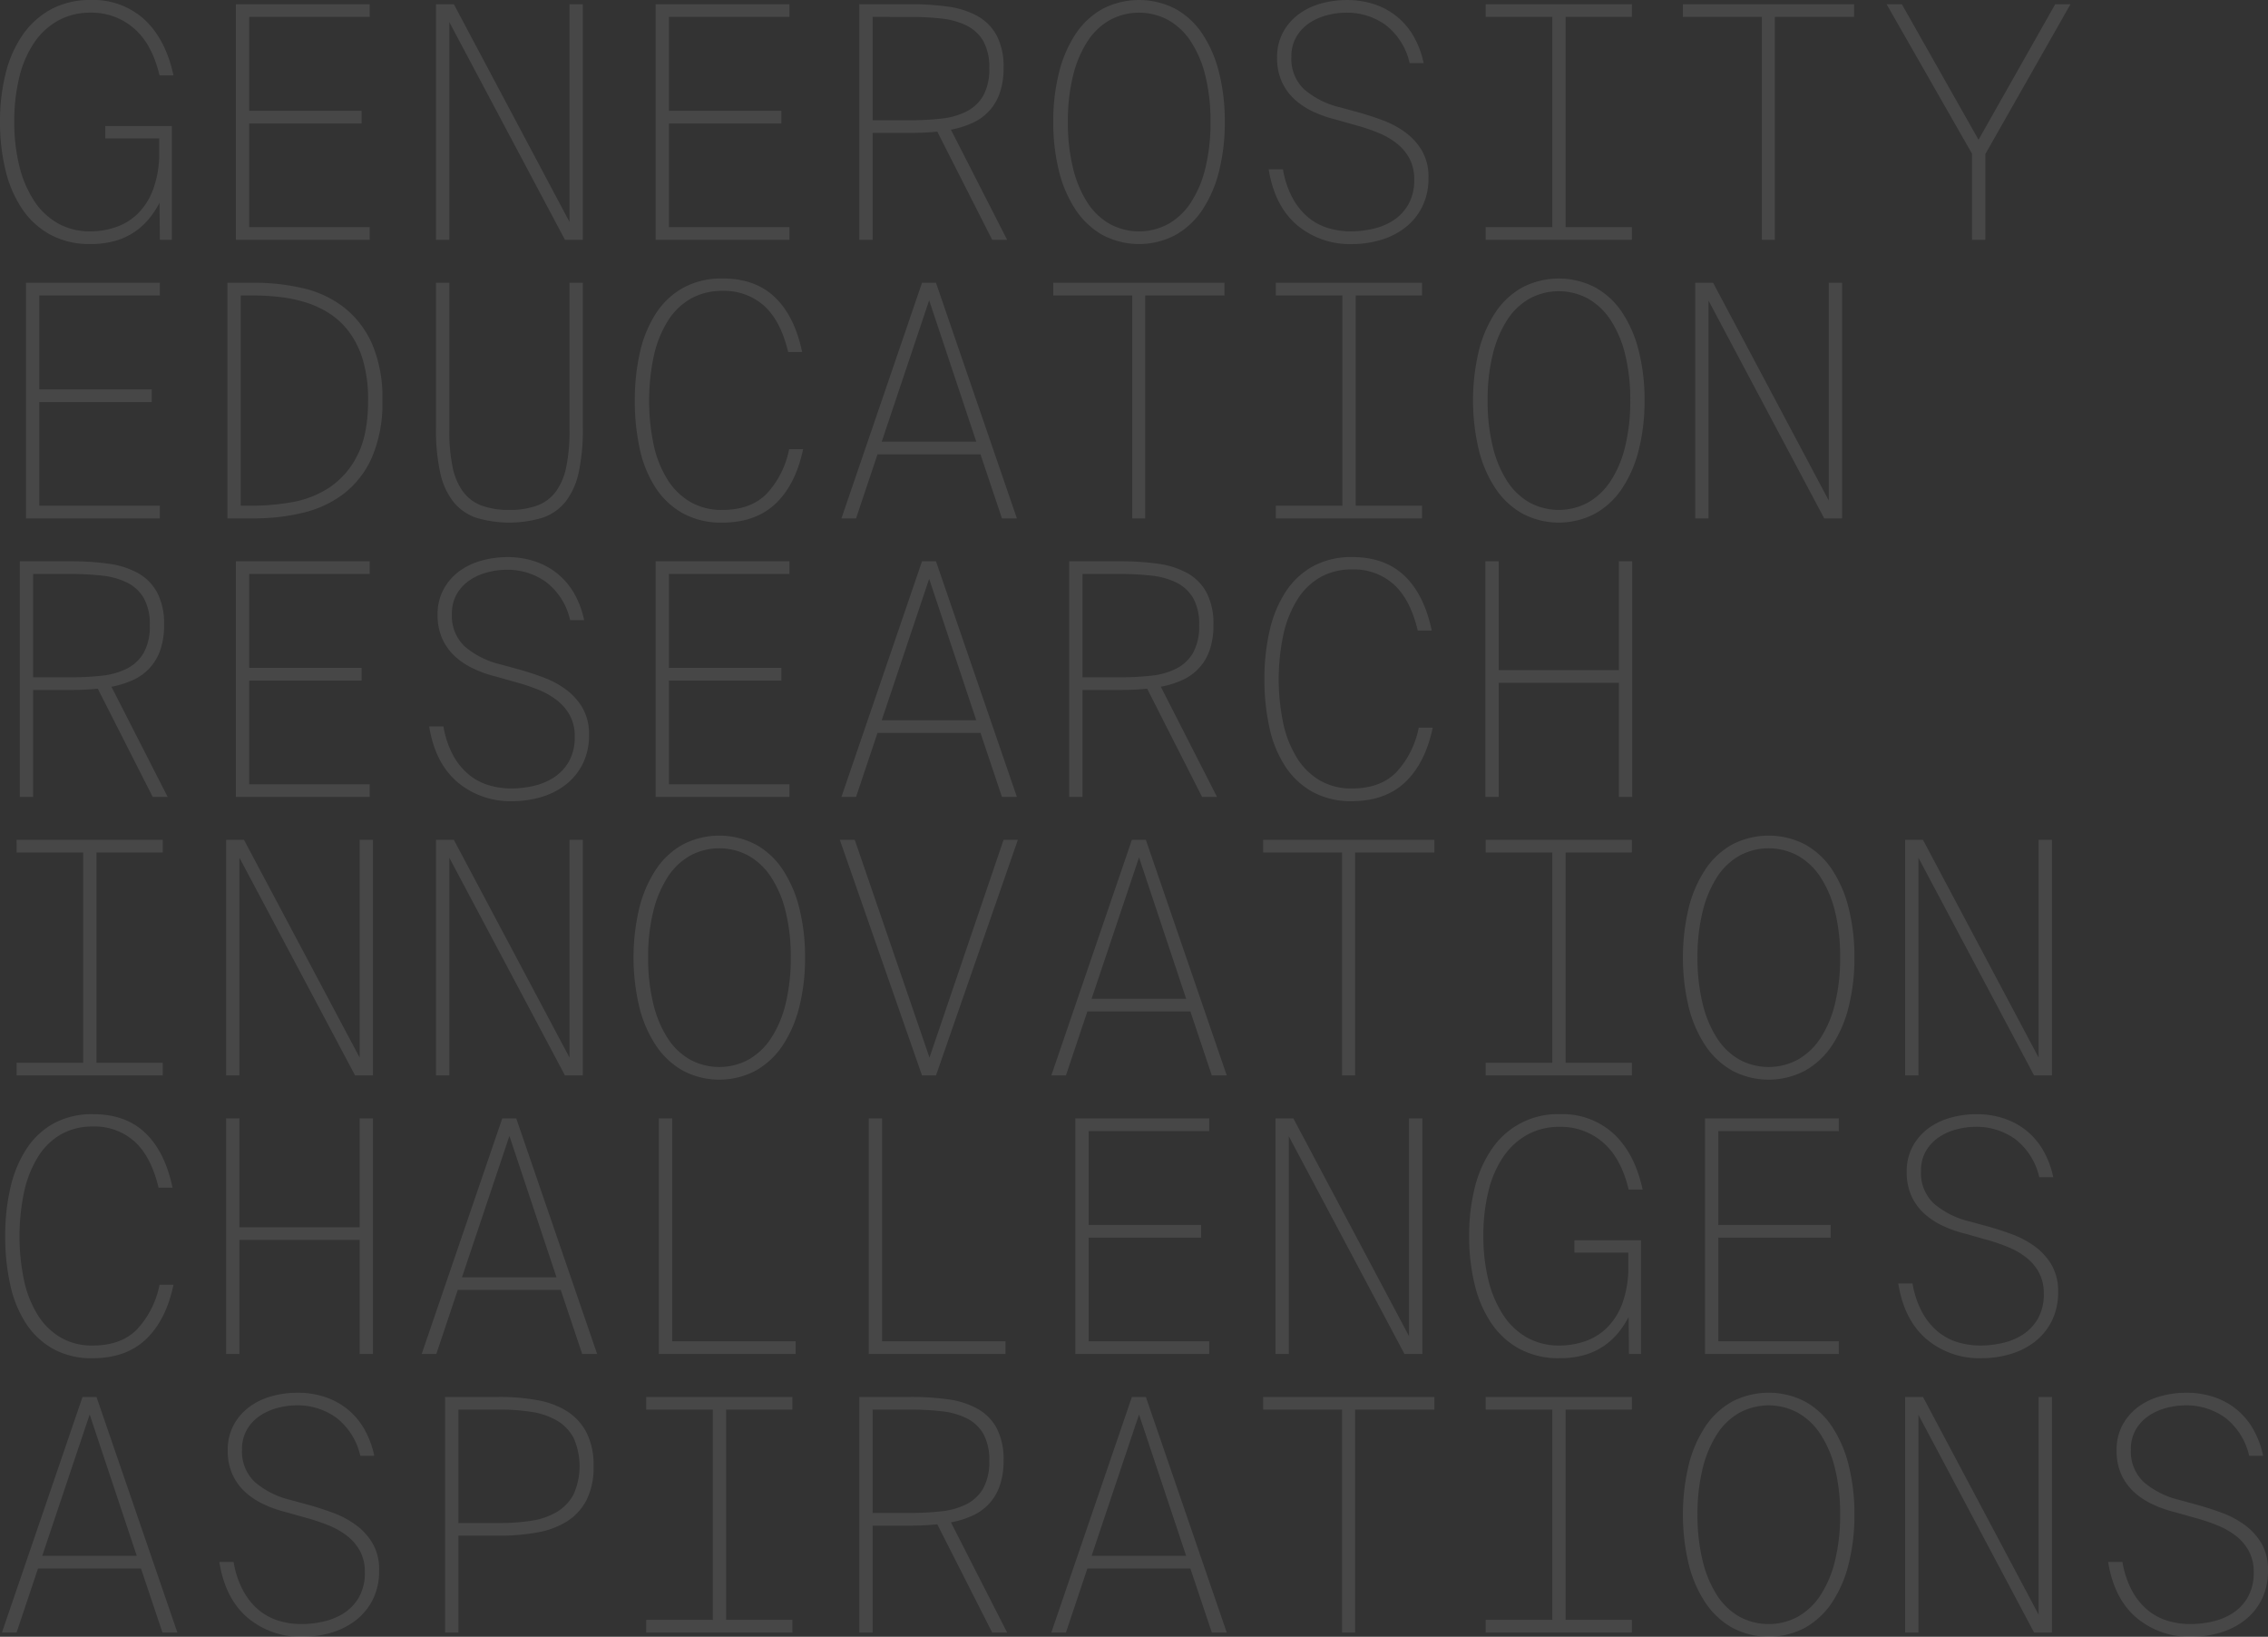 <?xml version="1.0" encoding="UTF-8"?> <svg xmlns="http://www.w3.org/2000/svg" width="488.67" height="352.57" viewBox="0 0 488.67 352.57"><rect x="0" y="0" width="488.67" height="352.57" fill="#333333" stroke="none"/> <path id="Path_319" data-name="Path 319" d="M22.75,63.18a17.149,17.149,0,0,0,5.39-.875,12.53,12.53,0,0,0,4.76-2.87,14.418,14.418,0,0,0,3.395-5.32,22.785,22.785,0,0,0,1.3-8.225V43.16H25.97V40.5H40.32V65H37.73l-.07-7.98a19.755,19.755,0,0,1-2.31,3.5,14.7,14.7,0,0,1-3.15,2.835,14.47,14.47,0,0,1-4.165,1.89,19.374,19.374,0,0,1-5.285.665,17.7,17.7,0,0,1-8.575-2,17.275,17.275,0,0,1-6.09-5.53A25.5,25.5,0,0,1,4.48,50.02,43.519,43.519,0,0,1,3.29,39.59,42.217,42.217,0,0,1,4.515,29.125,25.2,25.2,0,0,1,8.19,20.83a17.708,17.708,0,0,1,6.125-5.5A17.7,17.7,0,0,1,22.89,13.34a16.286,16.286,0,0,1,11.55,4.235q4.55,4.235,6.23,12.005H37.66q-1.61-6.79-5.53-10.15a13.841,13.841,0,0,0-9.31-3.36,14.272,14.272,0,0,0-6.895,1.645,15.01,15.01,0,0,0-5.18,4.69A22.573,22.573,0,0,0,7.49,29.79a39.292,39.292,0,0,0-1.12,9.8,38.668,38.668,0,0,0,1.12,9.66,23.925,23.925,0,0,0,3.22,7.455A14.8,14.8,0,0,0,15.855,61.5,14.033,14.033,0,0,0,22.75,63.18ZM54.11,14.25H82.95v2.73H56.98V37.21H81.2v2.73H56.98V62.27H82.95V65H54.11ZM125.02,65,100.1,18.1V65H97.23V14.25h3.85L126,61.15V14.25h2.87V65Zm19.53-50.75h28.84v2.73H147.42V37.21h24.22v2.73H147.42V62.27h25.97V65H144.55Zm60.69,27.44q-1.4.14-2.8.21t-2.94.07h-8.19V65h-2.87V14.25h11.13a56.842,56.842,0,0,1,8.015.525,17.913,17.913,0,0,1,6.335,2.03,10.519,10.519,0,0,1,4.13,4.2,14.482,14.482,0,0,1,1.47,6.965,16.064,16.064,0,0,1-.805,5.355A10.856,10.856,0,0,1,212.87,39.8a19.724,19.724,0,0,1-4.69,1.47L220.29,65h-3.22ZM191.31,16.98V39.24h8.12a60,60,0,0,0,6.685-.35,15.562,15.562,0,0,0,5.425-1.54,8.725,8.725,0,0,0,3.6-3.395,11.642,11.642,0,0,0,1.295-5.915,11.444,11.444,0,0,0-1.295-5.88,8.564,8.564,0,0,0-3.6-3.325,16.078,16.078,0,0,0-5.425-1.5,60,60,0,0,0-6.685-.35Zm75.88,22.61a42.946,42.946,0,0,1-1.225,10.57,26.584,26.584,0,0,1-3.57,8.33,17.056,17.056,0,0,1-5.81,5.46,16.8,16.8,0,0,1-15.75,0,17.056,17.056,0,0,1-5.81-5.46,26.583,26.583,0,0,1-3.57-8.33,42.947,42.947,0,0,1-1.225-10.57,42.947,42.947,0,0,1,1.225-10.57,26.583,26.583,0,0,1,3.57-8.33,16.728,16.728,0,0,1,5.81-5.425,17.07,17.07,0,0,1,15.75,0,16.728,16.728,0,0,1,5.81,5.425,26.584,26.584,0,0,1,3.57,8.33A42.946,42.946,0,0,1,267.19,39.59Zm-3.08,0a40.349,40.349,0,0,0-1.12-9.975,23.581,23.581,0,0,0-3.15-7.385,14.185,14.185,0,0,0-4.865-4.585,13.248,13.248,0,0,0-12.53,0,13.888,13.888,0,0,0-4.83,4.585,24.119,24.119,0,0,0-3.115,7.385,40.35,40.35,0,0,0-1.12,9.975A40.777,40.777,0,0,0,234.5,49.6a24.094,24.094,0,0,0,3.115,7.42,13.888,13.888,0,0,0,4.83,4.585,13.248,13.248,0,0,0,12.53,0,14.185,14.185,0,0,0,4.865-4.585,23.559,23.559,0,0,0,3.15-7.42A40.776,40.776,0,0,0,264.11,39.59ZM278.46,25.8a11.21,11.21,0,0,1,1.365-5.67,11.952,11.952,0,0,1,3.5-3.885,14.765,14.765,0,0,1,4.795-2.2,20.829,20.829,0,0,1,5.32-.7,18.828,18.828,0,0,1,5.845.875,15.493,15.493,0,0,1,4.865,2.59,15.212,15.212,0,0,1,3.675,4.27,19.376,19.376,0,0,1,2.2,5.845h-3.01a14.366,14.366,0,0,0-5.11-8.155,14.181,14.181,0,0,0-8.68-2.695,16.048,16.048,0,0,0-3.955.525,12.485,12.485,0,0,0-3.78,1.645,9.236,9.236,0,0,0-2.835,2.94,8.257,8.257,0,0,0-1.12,4.41,8.993,8.993,0,0,0,2.765,7,18.336,18.336,0,0,0,7.665,3.85l3.85,1.05q2.52.7,5.215,1.68a20.283,20.283,0,0,1,4.935,2.59,13.349,13.349,0,0,1,3.675,3.99,11.2,11.2,0,0,1,1.435,5.88,13.689,13.689,0,0,1-1.365,6.265,13,13,0,0,1-3.675,4.48,15.878,15.878,0,0,1-5.285,2.66,21.594,21.594,0,0,1-6.125.875A17.643,17.643,0,0,1,282.7,61.78q-4.8-4.13-6.055-11.97h3.08a19.894,19.894,0,0,0,2.03,6.125,14.307,14.307,0,0,0,3.325,4.165,12.309,12.309,0,0,0,4.3,2.345,16.987,16.987,0,0,0,5.04.735,21.607,21.607,0,0,0,4.585-.525,13.593,13.593,0,0,0,4.41-1.785,10.089,10.089,0,0,0,3.29-3.43A10.509,10.509,0,0,0,308,51.98a9.338,9.338,0,0,0-1.015-4.48,10.437,10.437,0,0,0-2.73-3.255,16.369,16.369,0,0,0-4.025-2.31,41.592,41.592,0,0,0-4.9-1.645l-4.2-1.19a25.88,25.88,0,0,1-4.9-1.715,15.878,15.878,0,0,1-4.025-2.66,11.725,11.725,0,0,1-2.73-3.78A12.2,12.2,0,0,1,278.46,25.8ZM323.4,14.25h31.5v2.73H340.62V62.27H354.9V65H323.4V62.27h14.35V16.98H323.4Zm59.5,2.73H365.89V14.25h36.89v2.73H385.7V65h-2.8Zm30.17-2.73,16.52,29.19,16.52-29.19h3.29L431.06,46.52V65h-2.87V46.45l-18.41-32.2ZM8.89,74.25H37.73v2.73H11.76V97.21H35.98v2.73H11.76v22.33H37.73V125H8.89ZM82.6,99.59a29.945,29.945,0,0,0-1.085-8.575,19.472,19.472,0,0,0-2.94-6.09,16.488,16.488,0,0,0-4.3-4.06,20.761,20.761,0,0,0-5.215-2.415,30.934,30.934,0,0,0-5.67-1.155,51.678,51.678,0,0,0-5.565-.315H55.16v45.29h2.66a48.662,48.662,0,0,0,8.435-.77,21.2,21.2,0,0,0,8.015-3.15,17.853,17.853,0,0,0,5.985-6.86Q82.6,107.01,82.6,99.59ZM58.1,74.25a45.412,45.412,0,0,1,10.535,1.19,22.64,22.64,0,0,1,8.785,4.13,20.565,20.565,0,0,1,6.02,7.805A29.222,29.222,0,0,1,85.68,99.59a29.469,29.469,0,0,1-2.24,12.25,20.212,20.212,0,0,1-6.02,7.805,23.325,23.325,0,0,1-8.785,4.13A44.174,44.174,0,0,1,58.1,125H52.29V74.25Zm54.95,48.93a16.868,16.868,0,0,0,5.985-.945,8.816,8.816,0,0,0,4.025-3.01,13.575,13.575,0,0,0,2.24-5.32,38.048,38.048,0,0,0,.7-7.875V74.25h2.87v31.29a43.029,43.029,0,0,1-.91,9.625,15.423,15.423,0,0,1-2.835,6.265,10.766,10.766,0,0,1-4.935,3.43,24.92,24.92,0,0,1-14.315,0,10.784,10.784,0,0,1-4.9-3.43,15.423,15.423,0,0,1-2.835-6.265,43.029,43.029,0,0,1-.91-9.625V74.25h2.87v31.78a38.048,38.048,0,0,0,.7,7.875,13.575,13.575,0,0,0,2.24,5.32,8.841,8.841,0,0,0,3.99,3.01A16.8,16.8,0,0,0,113.05,123.18Zm63.28-13.09q-1.61,7.63-5.915,11.725t-11.515,4.1a17.094,17.094,0,0,1-8.47-2,16.768,16.768,0,0,1-5.88-5.5,24.884,24.884,0,0,1-3.4-8.33,47.544,47.544,0,0,1-1.085-10.43,45.989,45.989,0,0,1,1.12-10.465,25.837,25.837,0,0,1,3.43-8.33,16.659,16.659,0,0,1,5.88-5.53,17.245,17.245,0,0,1,8.54-2q7,0,11.235,4.06t5.845,11.76h-3.01q-1.61-6.72-5.18-9.94A12.876,12.876,0,0,0,158.97,76a13.671,13.671,0,0,0-6.79,1.645,14.015,14.015,0,0,0-4.935,4.725,23.869,23.869,0,0,0-3.045,7.455,46.531,46.531,0,0,0-.035,19.5,23.317,23.317,0,0,0,3.01,7.42,14.33,14.33,0,0,0,4.935,4.76,13.444,13.444,0,0,0,6.79,1.68q6.16,0,9.59-3.5a19.651,19.651,0,0,0,4.83-9.59Zm25.62-35.84h3.01L222.39,125h-3.22l-4.62-13.79H192.36L187.74,125h-3.15Zm-8.68,34.23h20.37L203.49,78.03Zm53.97-31.5H230.23V74.25h36.89v2.73H250.04V125h-2.8Zm30.94-2.73h31.5v2.73H295.4v45.29h14.28V125h-31.5v-2.73h14.35V76.98H278.18Zm79.45,25.34a42.946,42.946,0,0,1-1.225,10.57,26.584,26.584,0,0,1-3.57,8.33,17.056,17.056,0,0,1-5.81,5.46,16.8,16.8,0,0,1-15.75,0,17.056,17.056,0,0,1-5.81-5.46,26.583,26.583,0,0,1-3.57-8.33,46.214,46.214,0,0,1,0-21.14,26.583,26.583,0,0,1,3.57-8.33,16.728,16.728,0,0,1,5.81-5.425,17.07,17.07,0,0,1,15.75,0,16.728,16.728,0,0,1,5.81,5.425,26.584,26.584,0,0,1,3.57,8.33A42.946,42.946,0,0,1,357.63,99.59Zm-3.08,0a40.349,40.349,0,0,0-1.12-9.975,23.581,23.581,0,0,0-3.15-7.385,14.185,14.185,0,0,0-4.865-4.585,13.248,13.248,0,0,0-12.53,0,13.889,13.889,0,0,0-4.83,4.585,24.12,24.12,0,0,0-3.115,7.385,40.349,40.349,0,0,0-1.12,9.975,40.776,40.776,0,0,0,1.12,10.01,24.094,24.094,0,0,0,3.115,7.42,13.888,13.888,0,0,0,4.83,4.585,13.248,13.248,0,0,0,12.53,0,14.185,14.185,0,0,0,4.865-4.585,23.558,23.558,0,0,0,3.15-7.42A40.776,40.776,0,0,0,354.55,99.59ZM396.34,125,371.42,78.1V125h-2.87V74.25h3.85l24.92,46.9V74.25h2.87V125ZM24.36,161.69q-1.4.14-2.8.21t-2.94.07H10.43V185H7.56V134.25H18.69a56.843,56.843,0,0,1,8.015.525,17.913,17.913,0,0,1,6.335,2.03,10.519,10.519,0,0,1,4.13,4.2,14.482,14.482,0,0,1,1.47,6.965,16.064,16.064,0,0,1-.805,5.355A10.857,10.857,0,0,1,31.99,159.8a19.724,19.724,0,0,1-4.69,1.47L39.41,185H36.19ZM10.43,136.98v22.26h8.12a60,60,0,0,0,6.685-.35,15.562,15.562,0,0,0,5.425-1.54,8.725,8.725,0,0,0,3.6-3.4,11.642,11.642,0,0,0,1.3-5.915,11.443,11.443,0,0,0-1.3-5.88,8.564,8.564,0,0,0-3.6-3.325,16.078,16.078,0,0,0-5.425-1.5,60,60,0,0,0-6.685-.35Zm43.68-2.73H82.95v2.73H56.98v20.23H81.2v2.73H56.98v22.33H82.95V185H54.11ZM97.58,145.8a11.21,11.21,0,0,1,1.365-5.67,11.952,11.952,0,0,1,3.5-3.885,14.765,14.765,0,0,1,4.8-2.2,20.828,20.828,0,0,1,5.32-.7,18.828,18.828,0,0,1,5.845.875,15.493,15.493,0,0,1,4.865,2.59,15.212,15.212,0,0,1,3.675,4.27,19.377,19.377,0,0,1,2.2,5.845h-3.01a14.366,14.366,0,0,0-5.11-8.155,14.181,14.181,0,0,0-8.68-2.695,16.049,16.049,0,0,0-3.955.525,12.484,12.484,0,0,0-3.78,1.645,9.236,9.236,0,0,0-2.835,2.94,8.257,8.257,0,0,0-1.12,4.41,8.993,8.993,0,0,0,2.765,7,18.336,18.336,0,0,0,7.665,3.85l3.85,1.05q2.52.7,5.215,1.68a20.283,20.283,0,0,1,4.935,2.59,13.349,13.349,0,0,1,3.675,3.99,11.2,11.2,0,0,1,1.435,5.88,13.689,13.689,0,0,1-1.365,6.265,13,13,0,0,1-3.675,4.48,15.878,15.878,0,0,1-5.285,2.66,21.594,21.594,0,0,1-6.125.875,17.643,17.643,0,0,1-11.935-4.13q-4.795-4.13-6.055-11.97h3.08a19.893,19.893,0,0,0,2.03,6.125,14.307,14.307,0,0,0,3.325,4.165,12.309,12.309,0,0,0,4.305,2.345,16.987,16.987,0,0,0,5.04.735,21.608,21.608,0,0,0,4.585-.525,13.593,13.593,0,0,0,4.41-1.785,10.089,10.089,0,0,0,3.29-3.43,10.508,10.508,0,0,0,1.295-5.46,9.338,9.338,0,0,0-1.015-4.48,10.437,10.437,0,0,0-2.73-3.255,16.37,16.37,0,0,0-4.025-2.31,41.593,41.593,0,0,0-4.9-1.645l-4.2-1.19a25.879,25.879,0,0,1-4.9-1.715,15.878,15.878,0,0,1-4.025-2.66,11.726,11.726,0,0,1-2.73-3.78A12.2,12.2,0,0,1,97.58,145.8Zm46.97-11.55h28.84v2.73H147.42v20.23h24.22v2.73H147.42v22.33h25.97V185H144.55Zm57.4,0h3.01L222.39,185h-3.22l-4.62-13.79H192.36L187.74,185h-3.15Zm-8.68,34.23h20.37l-10.15-30.45Zm57.19-6.79q-1.4.14-2.8.21t-2.94.07h-8.19V185h-2.87V134.25h11.13a56.843,56.843,0,0,1,8.015.525,17.913,17.913,0,0,1,6.335,2.03,10.519,10.519,0,0,1,4.13,4.2,14.482,14.482,0,0,1,1.47,6.965,16.065,16.065,0,0,1-.8,5.355,10.857,10.857,0,0,1-5.845,6.475,19.724,19.724,0,0,1-4.69,1.47L265.51,185h-3.22Zm-13.93-24.71v22.26h8.12a60,60,0,0,0,6.685-.35,15.562,15.562,0,0,0,5.425-1.54,8.725,8.725,0,0,0,3.6-3.4,11.642,11.642,0,0,0,1.3-5.915,11.443,11.443,0,0,0-1.3-5.88,8.564,8.564,0,0,0-3.6-3.325,16.078,16.078,0,0,0-5.425-1.5,60,60,0,0,0-6.685-.35Zm75.46,33.11q-1.61,7.63-5.915,11.725t-11.515,4.1a17.094,17.094,0,0,1-8.47-2,16.768,16.768,0,0,1-5.88-5.495,24.884,24.884,0,0,1-3.4-8.33,47.544,47.544,0,0,1-1.085-10.43,45.989,45.989,0,0,1,1.12-10.465,25.838,25.838,0,0,1,3.43-8.33,16.659,16.659,0,0,1,5.88-5.53,17.246,17.246,0,0,1,8.54-1.995q7,0,11.235,4.06t5.845,11.76h-3.01q-1.61-6.72-5.18-9.94a12.875,12.875,0,0,0-8.96-3.22,13.671,13.671,0,0,0-6.79,1.645,14.015,14.015,0,0,0-4.935,4.725,23.869,23.869,0,0,0-3.045,7.455,46.53,46.53,0,0,0-.035,19.5,23.316,23.316,0,0,0,3.01,7.42,14.33,14.33,0,0,0,4.935,4.76,13.444,13.444,0,0,0,6.79,1.68q6.16,0,9.59-3.5a19.651,19.651,0,0,0,4.83-9.59Zm42.98-35.84V185H352.1V160.43H326.2V185h-2.87V134.25h2.87V157.7h25.9V134.25Zm-348.11,60h31.5v2.73H24.08v45.29H38.36V245H6.86v-2.73H21.21V196.98H6.86ZM79.8,245,54.88,198.1V245H52.01V194.25h3.85l24.92,46.9v-46.9h2.87V245Zm45.22,0L100.1,198.1V245H97.23V194.25h3.85L126,241.15v-46.9h2.87V245Zm51.73-25.41a42.947,42.947,0,0,1-1.225,10.57,26.583,26.583,0,0,1-3.57,8.33,17.056,17.056,0,0,1-5.81,5.46,16.8,16.8,0,0,1-15.75,0,17.056,17.056,0,0,1-5.81-5.46,26.583,26.583,0,0,1-3.57-8.33,46.215,46.215,0,0,1,0-21.14,26.583,26.583,0,0,1,3.57-8.33,16.729,16.729,0,0,1,5.81-5.425,17.07,17.07,0,0,1,15.75,0,16.729,16.729,0,0,1,5.81,5.425,26.583,26.583,0,0,1,3.57,8.33A42.947,42.947,0,0,1,176.75,219.59Zm-3.08,0a40.35,40.35,0,0,0-1.12-9.975,23.581,23.581,0,0,0-3.15-7.385,14.184,14.184,0,0,0-4.865-4.585,13.248,13.248,0,0,0-12.53,0,13.888,13.888,0,0,0-4.83,4.585,24.119,24.119,0,0,0-3.115,7.385,40.35,40.35,0,0,0-1.12,9.975,40.777,40.777,0,0,0,1.12,10.01,24.094,24.094,0,0,0,3.115,7.42,13.888,13.888,0,0,0,4.83,4.585,13.248,13.248,0,0,0,12.53,0,14.184,14.184,0,0,0,4.865-4.585,23.559,23.559,0,0,0,3.15-7.42A40.777,40.777,0,0,0,173.67,219.59Zm13.79-25.34,16.1,46.9,15.96-46.9h3.08L204.96,245h-3.01l-17.71-50.75Zm59.71,0h3.01L267.61,245h-3.22l-4.62-13.79H237.58L232.96,245h-3.15Zm-8.68,34.23h20.37l-10.15-30.45Zm53.97-31.5H275.45v-2.73h36.89v2.73H295.26V245h-2.8Zm30.94-2.73h31.5v2.73H340.62v45.29H354.9V245H323.4v-2.73h14.35V196.98H323.4Zm79.45,25.34a42.946,42.946,0,0,1-1.225,10.57,26.582,26.582,0,0,1-3.57,8.33,17.056,17.056,0,0,1-5.81,5.46,16.8,16.8,0,0,1-15.75,0,17.056,17.056,0,0,1-5.81-5.46,26.583,26.583,0,0,1-3.57-8.33,46.214,46.214,0,0,1,0-21.14,26.583,26.583,0,0,1,3.57-8.33,16.728,16.728,0,0,1,5.81-5.425,17.07,17.07,0,0,1,15.75,0,16.728,16.728,0,0,1,5.81,5.425,26.582,26.582,0,0,1,3.57,8.33A42.946,42.946,0,0,1,402.85,219.59Zm-3.08,0a40.35,40.35,0,0,0-1.12-9.975,23.581,23.581,0,0,0-3.15-7.385,14.185,14.185,0,0,0-4.865-4.585,13.248,13.248,0,0,0-12.53,0,13.888,13.888,0,0,0-4.83,4.585,24.119,24.119,0,0,0-3.115,7.385,40.35,40.35,0,0,0-1.12,9.975,40.776,40.776,0,0,0,1.12,10.01,24.094,24.094,0,0,0,3.115,7.42,13.888,13.888,0,0,0,4.83,4.585,13.248,13.248,0,0,0,12.53,0,14.185,14.185,0,0,0,4.865-4.585,23.559,23.559,0,0,0,3.15-7.42A40.776,40.776,0,0,0,399.77,219.59ZM441.56,245l-24.92-46.9V245h-2.87V194.25h3.85l24.92,46.9v-46.9h2.87V245ZM40.67,290.09q-1.61,7.63-5.915,11.725t-11.515,4.1a17.094,17.094,0,0,1-8.47-1.995,16.768,16.768,0,0,1-5.88-5.495A24.884,24.884,0,0,1,5.5,290.09,47.544,47.544,0,0,1,4.41,279.66,45.989,45.989,0,0,1,5.53,269.2a25.838,25.838,0,0,1,3.43-8.33,16.659,16.659,0,0,1,5.88-5.53,17.245,17.245,0,0,1,8.54-1.995q7,0,11.235,4.06t5.845,11.76H37.45q-1.61-6.72-5.18-9.94A12.876,12.876,0,0,0,23.31,256a13.671,13.671,0,0,0-6.79,1.645,14.015,14.015,0,0,0-4.935,4.725,23.87,23.87,0,0,0-3.045,7.455,46.531,46.531,0,0,0-.035,19.495,23.316,23.316,0,0,0,3.01,7.42,14.33,14.33,0,0,0,4.935,4.76,13.444,13.444,0,0,0,6.79,1.68q6.16,0,9.59-3.5a19.651,19.651,0,0,0,4.83-9.59Zm42.98-35.84V305H80.78V280.43H54.88V305H52.01V254.25h2.87V277.7h25.9V254.25Zm27.86,0h3.01L131.95,305h-3.22l-4.62-13.79H101.92L97.3,305H94.15Zm-8.68,34.23H123.2l-10.15-30.45Zm45.29,13.79h26.6V305H145.25V254.25h2.87Zm45.22,0h26.6V305H190.47V254.25h2.87Zm41.65-48.02h28.84v2.73H237.86v20.23h24.22v2.73H237.86v22.33h25.97V305H234.99ZM305.9,305l-24.92-46.9V305h-2.87V254.25h3.85l24.92,46.9v-46.9h2.87V305Zm33.39-1.82a17.149,17.149,0,0,0,5.39-.875,12.53,12.53,0,0,0,4.76-2.87,14.418,14.418,0,0,0,3.4-5.32,22.785,22.785,0,0,0,1.295-8.225v-2.73H342.51V280.5h14.35V305h-2.59l-.07-7.98a19.756,19.756,0,0,1-2.31,3.5,14.7,14.7,0,0,1-3.15,2.835,14.471,14.471,0,0,1-4.165,1.89,19.374,19.374,0,0,1-5.285.665,17.7,17.7,0,0,1-8.575-1.995,17.275,17.275,0,0,1-6.09-5.53,25.5,25.5,0,0,1-3.6-8.365,43.519,43.519,0,0,1-1.19-10.43,42.217,42.217,0,0,1,1.225-10.465,25.2,25.2,0,0,1,3.675-8.295,17.123,17.123,0,0,1,14.7-7.49,16.286,16.286,0,0,1,11.55,4.235q4.55,4.235,6.23,12.005H354.2q-1.61-6.79-5.53-10.15a13.841,13.841,0,0,0-9.31-3.36,14.272,14.272,0,0,0-6.9,1.645,15.01,15.01,0,0,0-5.18,4.69,22.574,22.574,0,0,0-3.255,7.385,39.291,39.291,0,0,0-1.12,9.8,38.668,38.668,0,0,0,1.12,9.66,23.925,23.925,0,0,0,3.22,7.455,14.8,14.8,0,0,0,5.145,4.8A14.033,14.033,0,0,0,339.29,303.18Zm31.36-48.93h28.84v2.73H373.52v20.23h24.22v2.73H373.52v22.33h25.97V305H370.65Zm43.47,11.55a11.21,11.21,0,0,1,1.365-5.67,11.952,11.952,0,0,1,3.5-3.885,14.765,14.765,0,0,1,4.795-2.2,20.828,20.828,0,0,1,5.32-.7,18.828,18.828,0,0,1,5.845.875,15.493,15.493,0,0,1,4.865,2.59,15.212,15.212,0,0,1,3.675,4.27,19.376,19.376,0,0,1,2.2,5.845h-3.01a14.366,14.366,0,0,0-5.11-8.155,14.181,14.181,0,0,0-8.68-2.7,16.048,16.048,0,0,0-3.955.525,12.485,12.485,0,0,0-3.78,1.645,9.236,9.236,0,0,0-2.835,2.94,8.257,8.257,0,0,0-1.12,4.41,8.993,8.993,0,0,0,2.765,7,18.336,18.336,0,0,0,7.665,3.85l3.85,1.05q2.52.7,5.215,1.68a20.283,20.283,0,0,1,4.935,2.59,13.35,13.35,0,0,1,3.675,3.99,11.2,11.2,0,0,1,1.435,5.88,13.689,13.689,0,0,1-1.365,6.265,13,13,0,0,1-3.675,4.48,15.878,15.878,0,0,1-5.285,2.66,21.594,21.594,0,0,1-6.125.875,17.643,17.643,0,0,1-11.935-4.13q-4.8-4.13-6.055-11.97h3.08a19.894,19.894,0,0,0,2.03,6.125,14.307,14.307,0,0,0,3.325,4.165,12.309,12.309,0,0,0,4.3,2.345,16.987,16.987,0,0,0,5.04.735,21.607,21.607,0,0,0,4.585-.525,13.594,13.594,0,0,0,4.41-1.785,10.089,10.089,0,0,0,3.29-3.43,10.509,10.509,0,0,0,1.295-5.46,9.339,9.339,0,0,0-1.015-4.48,10.437,10.437,0,0,0-2.73-3.255,16.37,16.37,0,0,0-4.025-2.31,41.588,41.588,0,0,0-4.9-1.645l-4.2-1.19a25.882,25.882,0,0,1-4.9-1.715,15.879,15.879,0,0,1-4.025-2.66,11.726,11.726,0,0,1-2.73-3.78A12.2,12.2,0,0,1,414.12,265.8ZM21.07,314.25h3.01L41.51,365H38.29l-4.62-13.79H11.48L6.86,365H3.71Zm-8.68,34.23H32.76L22.61,318.03ZM52.36,325.8a11.21,11.21,0,0,1,1.365-5.67,11.952,11.952,0,0,1,3.5-3.885,14.765,14.765,0,0,1,4.795-2.2,20.828,20.828,0,0,1,5.32-.7,18.827,18.827,0,0,1,5.845.875,15.493,15.493,0,0,1,4.865,2.59,15.212,15.212,0,0,1,3.675,4.27,19.377,19.377,0,0,1,2.2,5.845H80.92a14.366,14.366,0,0,0-5.11-8.155,14.181,14.181,0,0,0-8.68-2.7,16.048,16.048,0,0,0-3.955.525,12.485,12.485,0,0,0-3.78,1.645,9.236,9.236,0,0,0-2.835,2.94,8.257,8.257,0,0,0-1.12,4.41,8.993,8.993,0,0,0,2.765,7,18.336,18.336,0,0,0,7.665,3.85l3.85,1.05q2.52.7,5.215,1.68a20.283,20.283,0,0,1,4.935,2.59,13.349,13.349,0,0,1,3.675,3.99,11.2,11.2,0,0,1,1.435,5.88,13.689,13.689,0,0,1-1.365,6.265,13,13,0,0,1-3.675,4.48,15.878,15.878,0,0,1-5.285,2.66,21.594,21.594,0,0,1-6.125.875A17.643,17.643,0,0,1,56.6,361.78q-4.8-4.13-6.055-11.97h3.08a19.893,19.893,0,0,0,2.03,6.125,14.307,14.307,0,0,0,3.325,4.165,12.31,12.31,0,0,0,4.3,2.345,16.987,16.987,0,0,0,5.04.735,21.607,21.607,0,0,0,4.585-.525,13.594,13.594,0,0,0,4.41-1.785,10.089,10.089,0,0,0,3.29-3.43,10.508,10.508,0,0,0,1.295-5.46,9.339,9.339,0,0,0-1.015-4.48,10.437,10.437,0,0,0-2.73-3.255,16.37,16.37,0,0,0-4.025-2.31,41.587,41.587,0,0,0-4.9-1.645l-4.2-1.19a25.881,25.881,0,0,1-4.9-1.715,15.879,15.879,0,0,1-4.025-2.66,11.726,11.726,0,0,1-2.73-3.78A12.2,12.2,0,0,1,52.36,325.8Zm58.45-11.55a45.438,45.438,0,0,1,8.26.7,17.727,17.727,0,0,1,6.44,2.415,11.962,11.962,0,0,1,4.165,4.585,15.427,15.427,0,0,1,1.505,7.21,15.6,15.6,0,0,1-1.505,7.28,11.962,11.962,0,0,1-4.165,4.585,17.728,17.728,0,0,1-6.44,2.415,45.438,45.438,0,0,1-8.26.7h-8.75V365H99.19V314.25Zm-8.75,2.73v24.43h9.03a43.064,43.064,0,0,0,6.685-.49,15.212,15.212,0,0,0,5.425-1.855,9.847,9.847,0,0,0,3.64-3.745,14.93,14.93,0,0,0,0-12.32,9.592,9.592,0,0,0-3.64-3.71,15.658,15.658,0,0,0-5.425-1.82,43.064,43.064,0,0,0-6.685-.49Zm40.46-2.73h31.5v2.73H159.74v45.29h14.28V365h-31.5v-2.73h14.35V316.98H142.52Zm62.72,27.44q-1.4.14-2.8.21t-2.94.07h-8.19V365h-2.87V314.25h11.13a56.841,56.841,0,0,1,8.015.525,17.913,17.913,0,0,1,6.335,2.03,10.519,10.519,0,0,1,4.13,4.2,14.482,14.482,0,0,1,1.47,6.965,16.065,16.065,0,0,1-.805,5.355,10.857,10.857,0,0,1-5.845,6.475,19.723,19.723,0,0,1-4.69,1.47L220.29,365h-3.22Zm-13.93-24.71v22.26h8.12a60.009,60.009,0,0,0,6.685-.35,15.562,15.562,0,0,0,5.425-1.54,8.725,8.725,0,0,0,3.6-3.4,11.642,11.642,0,0,0,1.295-5.915,11.444,11.444,0,0,0-1.295-5.88,8.564,8.564,0,0,0-3.6-3.325,16.078,16.078,0,0,0-5.425-1.5,60,60,0,0,0-6.685-.35Zm55.86-2.73h3.01L267.61,365h-3.22l-4.62-13.79H237.58L232.96,365h-3.15Zm-8.68,34.23h20.37l-10.15-30.45Zm53.97-31.5H275.45v-2.73h36.89v2.73H295.26V365h-2.8Zm30.94-2.73h31.5v2.73H340.62v45.29H354.9V365H323.4v-2.73h14.35V316.98H323.4Zm79.45,25.34a42.946,42.946,0,0,1-1.225,10.57,26.582,26.582,0,0,1-3.57,8.33,17.056,17.056,0,0,1-5.81,5.46,16.8,16.8,0,0,1-15.75,0,17.056,17.056,0,0,1-5.81-5.46,26.583,26.583,0,0,1-3.57-8.33,46.214,46.214,0,0,1,0-21.14,26.583,26.583,0,0,1,3.57-8.33,16.728,16.728,0,0,1,5.81-5.425,17.07,17.07,0,0,1,15.75,0,16.728,16.728,0,0,1,5.81,5.425,26.582,26.582,0,0,1,3.57,8.33A42.946,42.946,0,0,1,402.85,339.59Zm-3.08,0a40.349,40.349,0,0,0-1.12-9.975,23.581,23.581,0,0,0-3.15-7.385,14.185,14.185,0,0,0-4.865-4.585,13.248,13.248,0,0,0-12.53,0,13.888,13.888,0,0,0-4.83,4.585,24.119,24.119,0,0,0-3.115,7.385,40.349,40.349,0,0,0-1.12,9.975,40.776,40.776,0,0,0,1.12,10.01,24.093,24.093,0,0,0,3.115,7.42,13.888,13.888,0,0,0,4.83,4.585,13.248,13.248,0,0,0,12.53,0,14.185,14.185,0,0,0,4.865-4.585,23.558,23.558,0,0,0,3.15-7.42A40.776,40.776,0,0,0,399.77,339.59ZM441.56,365l-24.92-46.9V365h-2.87V314.25h3.85l24.92,46.9v-46.9h2.87V365Zm17.78-39.2a11.21,11.21,0,0,1,1.365-5.67,11.952,11.952,0,0,1,3.5-3.885,14.765,14.765,0,0,1,4.795-2.2,20.828,20.828,0,0,1,5.32-.7,18.827,18.827,0,0,1,5.845.875,15.493,15.493,0,0,1,4.865,2.59,15.212,15.212,0,0,1,3.675,4.27,19.376,19.376,0,0,1,2.2,5.845H487.9a14.366,14.366,0,0,0-5.11-8.155,14.181,14.181,0,0,0-8.68-2.7,16.048,16.048,0,0,0-3.955.525,12.485,12.485,0,0,0-3.78,1.645,9.236,9.236,0,0,0-2.835,2.94,8.257,8.257,0,0,0-1.12,4.41,8.993,8.993,0,0,0,2.765,7,18.336,18.336,0,0,0,7.665,3.85l3.85,1.05q2.52.7,5.215,1.68a20.283,20.283,0,0,1,4.935,2.59,13.349,13.349,0,0,1,3.675,3.99,11.2,11.2,0,0,1,1.435,5.88,13.689,13.689,0,0,1-1.365,6.265,13,13,0,0,1-3.675,4.48,15.878,15.878,0,0,1-5.285,2.66,21.594,21.594,0,0,1-6.125.875,17.643,17.643,0,0,1-11.935-4.13q-4.8-4.13-6.055-11.97h3.08a19.894,19.894,0,0,0,2.03,6.125,14.307,14.307,0,0,0,3.325,4.165,12.309,12.309,0,0,0,4.3,2.345,16.987,16.987,0,0,0,5.04.735,21.607,21.607,0,0,0,4.585-.525,13.594,13.594,0,0,0,4.41-1.785,10.089,10.089,0,0,0,3.29-3.43,10.509,10.509,0,0,0,1.295-5.46,9.339,9.339,0,0,0-1.015-4.48,10.437,10.437,0,0,0-2.73-3.255,16.37,16.37,0,0,0-4.025-2.31,41.588,41.588,0,0,0-4.9-1.645l-4.2-1.19a25.882,25.882,0,0,1-4.9-1.715,15.879,15.879,0,0,1-4.025-2.66,11.726,11.726,0,0,1-2.73-3.78A12.2,12.2,0,0,1,459.34,325.8Z" transform="translate(-3.29 -13.34)" fill="#fff" opacity="0.1"></path> </svg> 
